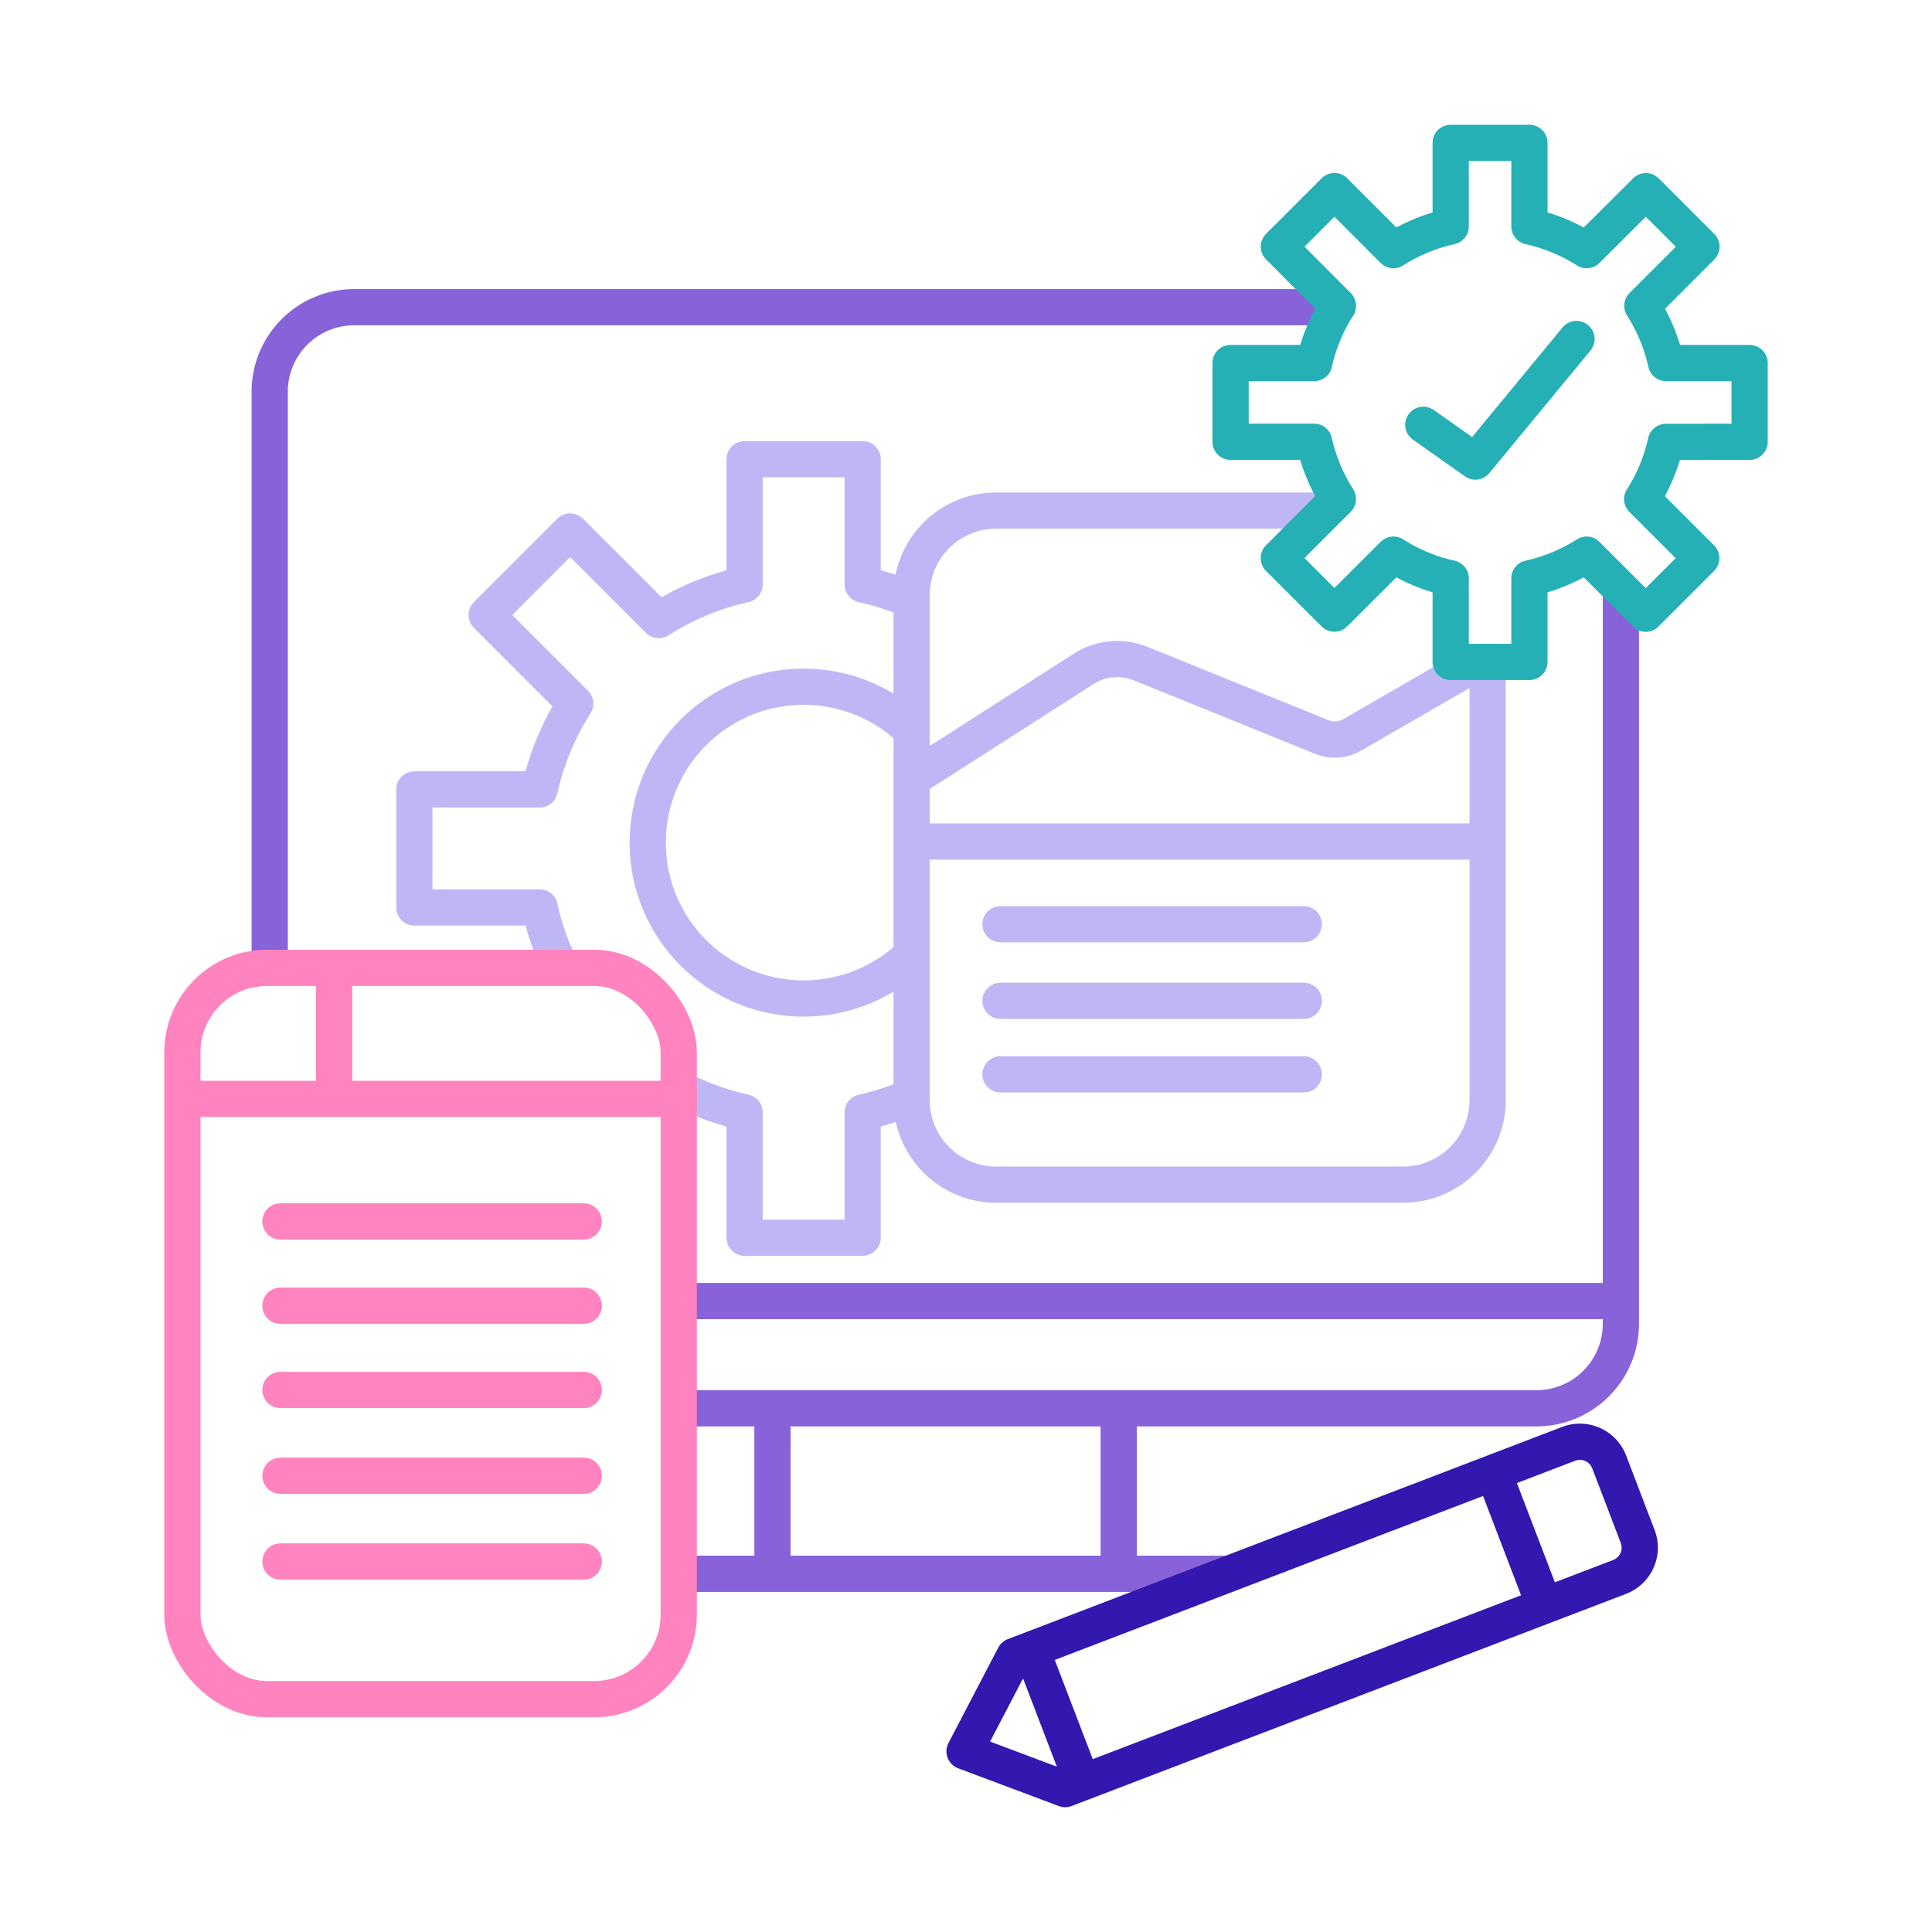 <?xml version="1.0" encoding="UTF-8"?> <svg xmlns="http://www.w3.org/2000/svg" id="Icons" viewBox="0 0 800 800"><defs><style>.cls-1,.cls-2,.cls-3,.cls-4,.cls-5{fill:none;stroke-linecap:round;stroke-linejoin:round;stroke-width:15px;}.cls-1{stroke:#bfb7f5;}.cls-2{stroke:#8862d9;}.cls-3{stroke:#25b0b6;}.cls-4{stroke:#ff83bf;}.cls-5{stroke:#3317ae;}</style></defs><path class="cls-1" d="M377.48,395.47a64.85,64.85,0,0,1-17.53,12q-2.44,1.14-5,2.07a64.74,64.74,0,0,1-44.37,0q-2.56-.93-5-2.07A64.69,64.69,0,0,1,274.2,376.1q-1.14-2.43-2.07-5a64.74,64.74,0,0,1,0-44.37q.93-2.55,2.07-5a64.71,64.71,0,0,1,31.38-31.37q2.43-1.16,5-2.08a64.89,64.89,0,0,1,44.37,0q2.55.93,5,2.08a64.85,64.85,0,0,1,17.53,12m-96.43,148.3a111,111,0,0,0,27.27,9.95V512.5h48.89V460.62A109.73,109.73,0,0,0,377.48,454M232.27,400.76a110.94,110.94,0,0,1-8.8-25H171.59V326.88h51.88a111.13,111.13,0,0,1,14.73-35.54l-36.68-36.69,34.57-34.57,36.68,36.69A111.07,111.07,0,0,1,308.32,242V190.16h48.89V242a110.48,110.48,0,0,1,20.27,6.61"></path><path class="cls-2" d="M111.68,396V162.2a35,35,0,0,1,35-35H553.62"></path><path class="cls-2" d="M671.18,247.67V548.15a35,35,0,0,1-35,35h-350"></path><path class="cls-1" d="M616,274.08V455.54a35,35,0,0,1-35,35H412.48a35,35,0,0,1-35-35V246.42a35,35,0,0,1,35-35H549.17"></path><line class="cls-1" x1="381.92" y1="348.44" x2="613.46" y2="348.44"></line><line class="cls-1" x1="414.27" y1="382.7" x2="539.88" y2="382.7"></line><line class="cls-1" x1="414.27" y1="414.42" x2="539.88" y2="414.42"></line><line class="cls-1" x1="414.27" y1="444.87" x2="539.88" y2="444.87"></line><path class="cls-1" d="M378.75,321.8,448.65,277a25.93,25.93,0,0,1,23.73-2.2l74.94,30.38a14.37,14.37,0,0,0,12.6-.87l51-29.47"></path><path class="cls-3" d="M724.48,182.93v-32.6H689.89a74.16,74.16,0,0,0-9.82-23.7l24.45-24.46-23-23L657,103.58a74.13,74.13,0,0,0-23.7-9.82V59.17h-32.6V93.76a73.94,73.94,0,0,0-23.7,9.82L552.56,79.12l-23,23L554,126.63a73.94,73.94,0,0,0-9.82,23.7H509.56v32.6h34.59A74,74,0,0,0,554,206.62l-24.46,24.46,23,23L577,229.67a73.71,73.71,0,0,0,23.7,9.82v34.59h32.6V239.49a73.9,73.9,0,0,0,23.7-9.82l24.45,24.46,23-23-24.45-24.46a74.2,74.2,0,0,0,9.82-23.69Z"></path><polyline class="cls-3" points="589.36 175.9 610.92 191.12 652.79 140.37"></polyline><line class="cls-2" x1="666.53" y1="538.75" x2="283.59" y2="538.75"></line><line class="cls-2" x1="319.86" y1="586.96" x2="319.86" y2="646.59"></line><line class="cls-2" x1="463.22" y1="586.96" x2="463.22" y2="646.59"></line><line class="cls-2" x1="283.59" y1="651.67" x2="508.16" y2="651.67"></line><rect class="cls-4" x="75.52" y="400.77" width="205.53" height="302.81" rx="35"></rect><line class="cls-4" x1="78.06" y1="455.02" x2="281.05" y2="455.02"></line><line class="cls-4" x1="116.12" y1="505.77" x2="241.73" y2="505.77"></line><line class="cls-4" x1="116.12" y1="540.66" x2="241.73" y2="540.66"></line><line class="cls-4" x1="116.12" y1="575.55" x2="241.73" y2="575.55"></line><line class="cls-4" x1="116.12" y1="611.07" x2="241.73" y2="611.07"></line><line class="cls-4" x1="116.12" y1="646.59" x2="241.73" y2="646.59"></line><line class="cls-4" x1="138.33" y1="402.36" x2="138.33" y2="450.58"></line><path class="cls-5" d="M420,685.73,649.5,597.88a13,13,0,0,1,16.84,7.51l11.76,30.74A13,13,0,0,1,670.58,653L441.05,740.83,399.4,725.19Z"></path><line class="cls-5" x1="638.84" y1="663.09" x2="618.65" y2="610.36"></line><line class="cls-5" x1="447.48" y1="736.33" x2="427.29" y2="683.6"></line></svg> 